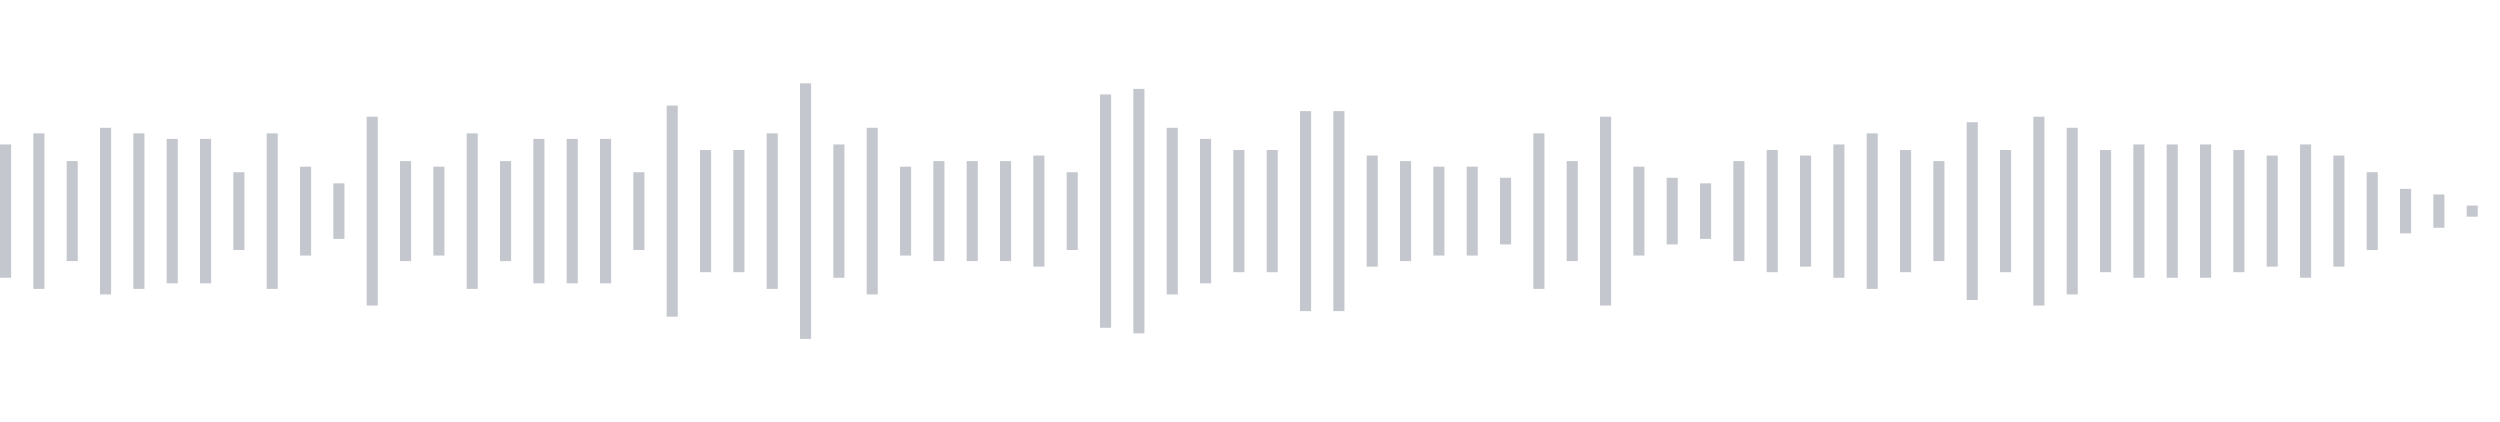 <svg xmlns="http://www.w3.org/2000/svg" xmlns:xlink="http://www.w3/org/1999/xlink" viewBox="0 0 225 38" preserveAspectRatio="none" width="100%" height="100%" fill="#C4C8CE"><g id="waveform-5f68ba3a-0a95-43ca-b27c-aa457f4840e4"><rect x="0" y="13.0" width="1" height="12"/><rect x="3" y="12.0" width="1" height="14"/><rect x="6" y="14.5" width="1" height="9"/><rect x="9" y="11.5" width="1" height="15"/><rect x="12" y="12.0" width="1" height="14"/><rect x="15" y="12.5" width="1" height="13"/><rect x="18" y="12.5" width="1" height="13"/><rect x="21" y="15.5" width="1" height="7"/><rect x="24" y="12.0" width="1" height="14"/><rect x="27" y="15.0" width="1" height="8"/><rect x="30" y="16.5" width="1" height="5"/><rect x="33" y="10.5" width="1" height="17"/><rect x="36" y="14.5" width="1" height="9"/><rect x="39" y="15.0" width="1" height="8"/><rect x="42" y="12.0" width="1" height="14"/><rect x="45" y="14.5" width="1" height="9"/><rect x="48" y="12.5" width="1" height="13"/><rect x="51" y="12.5" width="1" height="13"/><rect x="54" y="12.5" width="1" height="13"/><rect x="57" y="15.5" width="1" height="7"/><rect x="60" y="9.5" width="1" height="19"/><rect x="63" y="13.5" width="1" height="11"/><rect x="66" y="13.5" width="1" height="11"/><rect x="69" y="12.0" width="1" height="14"/><rect x="72" y="7.5" width="1" height="23"/><rect x="75" y="13.0" width="1" height="12"/><rect x="78" y="11.5" width="1" height="15"/><rect x="81" y="15.0" width="1" height="8"/><rect x="84" y="14.5" width="1" height="9"/><rect x="87" y="14.5" width="1" height="9"/><rect x="90" y="14.5" width="1" height="9"/><rect x="93" y="14.0" width="1" height="10"/><rect x="96" y="15.5" width="1" height="7"/><rect x="99" y="8.5" width="1" height="21"/><rect x="102" y="8.0" width="1" height="22"/><rect x="105" y="11.5" width="1" height="15"/><rect x="108" y="12.5" width="1" height="13"/><rect x="111" y="13.5" width="1" height="11"/><rect x="114" y="13.5" width="1" height="11"/><rect x="117" y="10.0" width="1" height="18"/><rect x="120" y="10.0" width="1" height="18"/><rect x="123" y="14.0" width="1" height="10"/><rect x="126" y="14.5" width="1" height="9"/><rect x="129" y="15.0" width="1" height="8"/><rect x="132" y="15.0" width="1" height="8"/><rect x="135" y="16.0" width="1" height="6"/><rect x="138" y="12.0" width="1" height="14"/><rect x="141" y="14.5" width="1" height="9"/><rect x="144" y="10.5" width="1" height="17"/><rect x="147" y="15.0" width="1" height="8"/><rect x="150" y="16.0" width="1" height="6"/><rect x="153" y="16.5" width="1" height="5"/><rect x="156" y="14.5" width="1" height="9"/><rect x="159" y="13.5" width="1" height="11"/><rect x="162" y="14.0" width="1" height="10"/><rect x="165" y="13.0" width="1" height="12"/><rect x="168" y="12.0" width="1" height="14"/><rect x="171" y="13.5" width="1" height="11"/><rect x="174" y="14.5" width="1" height="9"/><rect x="177" y="11.0" width="1" height="16"/><rect x="180" y="13.5" width="1" height="11"/><rect x="183" y="10.5" width="1" height="17"/><rect x="186" y="11.5" width="1" height="15"/><rect x="189" y="13.5" width="1" height="11"/><rect x="192" y="13.0" width="1" height="12"/><rect x="195" y="13.0" width="1" height="12"/><rect x="198" y="13.0" width="1" height="12"/><rect x="201" y="13.5" width="1" height="11"/><rect x="204" y="14.0" width="1" height="10"/><rect x="207" y="13.0" width="1" height="12"/><rect x="210" y="14.0" width="1" height="10"/><rect x="213" y="15.5" width="1" height="7"/><rect x="216" y="17.0" width="1" height="4"/><rect x="219" y="17.5" width="1" height="3"/><rect x="222" y="18.5" width="1" height="1"/></g></svg>
